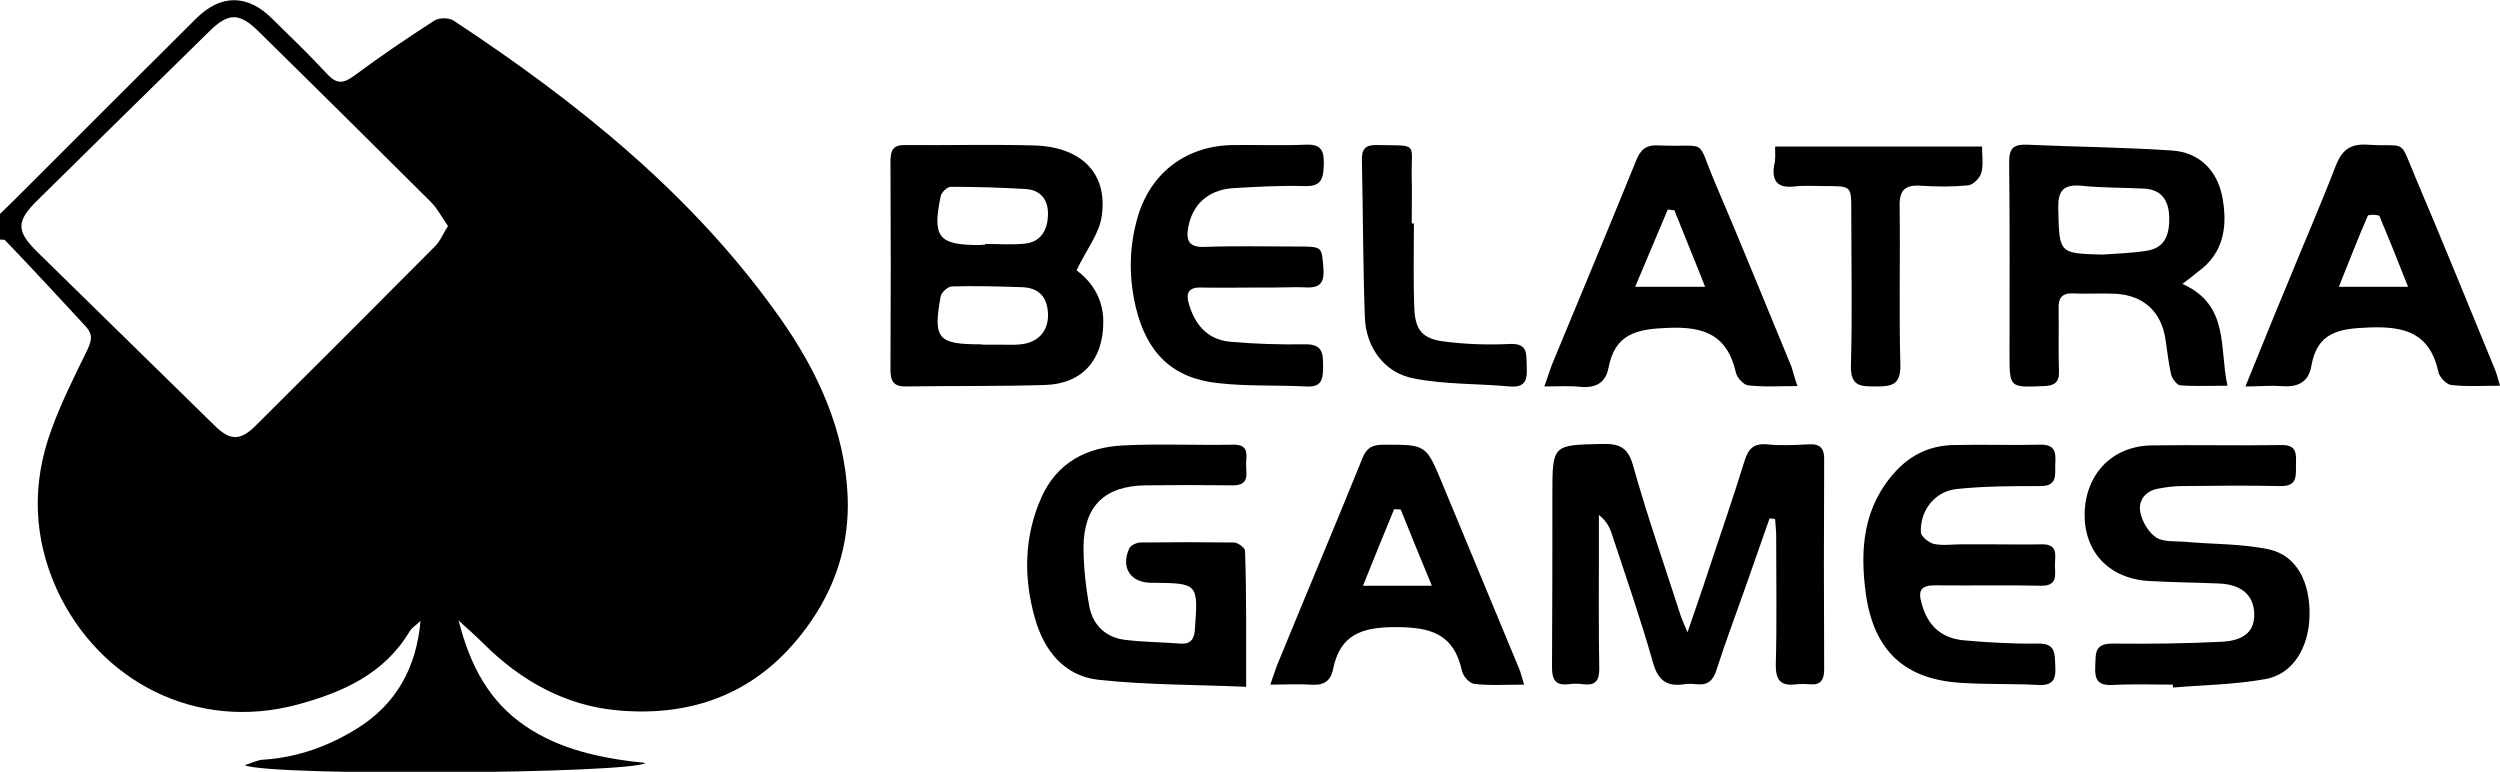 <svg version="1.1" id="Layer_1" xmlns="http://www.w3.org/2000/svg" xmlns:xlink="http://www.w3.org/1999/xlink" x="0px" y="0px" viewBox="0 0 682.5 210.7" style="enable-background:new 0 0 682.5 210.7;" xml:space="preserve"><g><path d="M0,58.4c2.1-2,4.2-4.1,6.2-6.1C22,36.5,37.8,20.7,53.6,5c6.7-6.6,13.9-6.6,20.6,0c5.1,5,10.3,10,15.1,15.2&#10;&#9;&#9;c2.7,2.9,4.5,2.6,7.5,0.4c7.1-5.3,14.4-10.2,21.8-15c1.3-0.8,3.9-0.8,5.2,0c34.1,22.5,65.8,47.9,89.5,81.7&#10;&#9;&#9;c10,14.3,17.3,30.2,18.1,48c0.6,13.1-3.3,25.3-11.2,36c-12.9,17.7-30.8,24.6-51.9,22.6c-13.9-1.3-26-8-36-17.9c-2-2-4-3.8-7.1-6.6&#10;&#9;&#9;c3.2,12.6,8.5,22.2,18.2,28.8c9.4,6.4,20.4,8.8,32.8,10.1c-4,2.9-102.1,3.7-109.4,0.6c1.7-0.5,3.3-1.4,5-1.5&#10;&#9;&#9;c9.4-0.6,18-3.7,25.8-8.6c10.6-6.6,16.1-16.6,17.2-29.3c-1,1-2.3,1.8-3,2.9c-6.9,11.6-18.3,16.6-30.4,19.9&#10;&#9;&#9;c-27.9,7.6-54.3-6.4-65.8-31.2c-6.5-14.2-7-29-1.6-43.7c2.7-7.5,6.3-14.6,9.8-21.8c1.2-2.5,1.7-4.3-0.5-6.6&#10;&#9;&#9;C16,81.1,8.8,73.3,1.4,65.6c-0.3-0.3-0.9-0.1-1.4-0.2C0,63.1,0,60.8,0,58.4z M122.3,61.7c-1.7-2.4-2.9-4.8-4.7-6.6&#10;&#9;&#9;c-15.6-15.5-31.2-31-46.9-46.4c-5.3-5.3-8.3-5.3-13.5-0.2c-15.7,15.4-31.4,30.8-47,46.2c-5.8,5.7-5.8,8.4,0,14.1&#10;&#9;&#9;c16.1,15.7,32.1,31.5,48.2,47.2c4.3,4.3,7.1,4.5,11.4,0.2c16.3-16.2,32.6-32.5,48.8-48.8C120.1,66,120.9,63.9,122.3,61.7z"/><path d="M460.7,172.6c2.3-6.8,4.3-12.4,6.1-18c3.2-9.6,6.5-19.2,9.5-28.9c1-3.1,2.4-4.7,6-4.4c3.8,0.4,7.7,0.2,11.5,0&#10;&#9;&#9;c3.3-0.2,4.3,1.3,4.2,4.4c-0.1,19-0.1,38,0,57c0,3-1,4.4-4,4.1c-1.2-0.1-2.4-0.1-3.5,0c-4.3,0.6-5.8-1-5.7-5.5&#10;&#9;&#9;c0.3-11.7,0.1-23.3,0.1-35c0-1.5-0.2-3-0.3-4.6c-0.5-0.1-1-0.1-1.5-0.2c-2,5.8-4.1,11.6-6.1,17.4c-2.8,8-5.8,15.9-8.4,24&#10;&#9;&#9;c-0.9,2.9-2.4,4.2-5.3,3.9c-1.2-0.1-2.4-0.2-3.5,0c-4.6,0.7-7.1-0.9-8.5-5.8c-3.4-12-7.5-23.8-11.4-35.6c-0.6-1.8-1.6-3.4-3.4-4.8&#10;&#9;&#9;c0,2.8,0,5.7,0,8.5c0,11.2-0.1,22.3,0.1,33.5c0,3.3-1.1,4.6-4.4,4.2c-1.3-0.2-2.7-0.2-4,0c-3.6,0.4-4.5-1.3-4.5-4.6&#10;&#9;&#9;c0.1-15.7,0.1-31.3,0.1-47c0-13.9,0-13.7,13.6-14c4.5-0.1,7,0.8,8.4,5.8c3.9,13.9,8.7,27.6,13.1,41.3&#10;&#9;&#9;C459.3,169.4,459.7,170.3,460.7,172.6z"/><path d="M293.9,73.8c3.9,2.9,7.3,7.4,7.3,14.1c0,10.3-5.7,16.9-15.9,17.2c-12.6,0.4-25.3,0.2-37.9,0.4c-3.3,0.1-4.3-1.3-4.3-4.5&#10;&#9;&#9;c0.1-19,0.1-37.9,0-56.9c0-3.1,0.7-4.6,4.1-4.5c11.6,0.1,23.3-0.2,34.9,0.1c13,0.3,20.3,7.5,18.7,19.1&#10;&#9;&#9;C300.2,63.7,296.6,68.1,293.9,73.8z M269.2,94.1c1.5,0,3,0,4.5,0c1.7,0,3.3,0.1,5-0.1c4.8-0.5,7.6-3.7,7.4-8.4&#10;&#9;&#9;c-0.2-4.6-2.6-7.1-7.2-7.2c-6.3-0.2-12.6-0.4-19-0.2c-1.1,0-2.9,1.6-3.1,2.7c-2.1,11.6-0.8,13.1,10.9,13.1&#10;&#9;&#9;C268.2,94.1,268.7,94.1,269.2,94.1z M269,66.8c0-0.1,0-0.2,0-0.2c3.6,0,7.3,0.3,10.9-0.1c4.4-0.5,6.1-3.9,6.2-7.8&#10;&#9;&#9;c0.1-4-1.8-6.8-6.1-7.1c-6.8-0.4-13.6-0.6-20.4-0.6c-1,0-2.6,1.5-2.8,2.6c-2.3,11.2-0.6,13.3,10.6,13.3&#10;&#9;&#9;C268,66.8,268.5,66.8,269,66.8z"/><path d="M595.8,77.5c12.9,5.8,10,17.3,12.3,27.8c-4.7,0-8.8,0.2-12.9-0.1c-0.9-0.1-2.2-1.8-2.5-3c-0.7-3.1-1-6.2-1.5-9.4&#10;&#9;&#9;c-1.1-7.7-6-12.2-13.7-12.6c-3.8-0.2-7.7,0.1-11.5-0.1c-3.1-0.1-4.1,1.2-4,4.2c0.1,5.7-0.1,11.3,0.1,17c0.1,3.1-1.2,4-4.1,4.1&#10;&#9;&#9;c-9.4,0.4-9.4,0.5-9.4-8.7c0-17.5,0.1-35-0.1-52.4c0-3.8,1.1-4.9,4.8-4.8c13.3,0.6,26.6,0.7,39.8,1.6c7.1,0.5,12,5.2,13.5,12.2&#10;&#9;&#9;c1.6,8,0.8,15.7-6.7,21C598.8,75.2,597.7,76.1,595.8,77.5z M574,69.5c4.1-0.3,8.3-0.4,12.4-1.1c4.9-0.9,5.9-4.8,5.8-9.1&#10;&#9;&#9;c-0.1-4.3-1.9-7.5-6.7-7.8c-5.8-0.3-11.6-0.2-17.4-0.8c-4.9-0.4-6.3,1.5-6.2,6.2C562.2,69.2,562,69.2,574,69.5z"/><path d="M340.2,187.5c-13.8-0.6-27.1-0.5-40.2-1.9c-9.4-1-14.9-7.9-17.4-16.6c-3.2-11.1-3.1-22.4,1.7-33.2&#10;&#9;&#9;c4.3-9.6,12.4-13.7,22.3-14.2c10-0.5,20,0,30-0.2c4-0.1,3.8,2.2,3.6,4.8c-0.2,2.7,1.4,6.4-3.8,6.3c-7.8-0.1-15.6-0.1-23.5,0&#10;&#9;&#9;c-11.3,0.1-17,5.6-17.1,16.8c0,5.4,0.6,10.9,1.6,16.3c1,5.2,4.6,8.5,9.9,9.1c4.9,0.6,9.9,0.6,14.9,1c2.7,0.2,3.8-1,4-3.8&#10;&#9;&#9;c0.9-12.7,1-12.7-11.9-12.8c-5.7,0-8.4-4.2-6-9.4c0.4-0.9,2.1-1.6,3.1-1.6c8.5-0.1,17-0.1,25.5,0c1,0,2.9,1.4,3,2.2&#10;&#9;&#9;C340.3,162.4,340.2,174.4,340.2,187.5z"/><path d="M593.2,186.9c-5.5,0-11-0.2-16.5,0.1c-3.9,0.2-4.9-1.4-4.7-5c0.2-3.2-0.5-6.3,4.6-6.3c10,0.1,20,0,29.9-0.5&#10;&#9;&#9;c6.4-0.3,9.1-3.1,8.9-7.8c-0.2-4.9-3.4-7.8-9.5-8.1c-6.5-0.3-13-0.3-19.4-0.7c-10.9-0.7-17.6-8.1-17.4-18.5&#10;&#9;&#9;c0.3-10.7,7.5-18.3,18.2-18.5c11.8-0.2,23.6,0.1,35.5-0.1c4.1-0.1,4.1,2.2,4,5.1c-0.1,2.9,0.7,6.2-4.2,6.1c-9-0.2-18-0.1-27,0&#10;&#9;&#9;c-2.1,0-4.3,0.3-6.4,0.7c-3.5,0.6-5.5,3.2-4.9,6.4c0.5,2.6,2.2,5.5,4.3,6.9c1.9,1.3,5.1,1,7.7,1.2c7.7,0.7,15.7,0.5,23.2,2.1&#10;&#9;&#9;c7.5,1.7,11.2,8.9,11,18.1c-0.2,8.8-4.6,16-12.1,17.3c-8.3,1.5-16.8,1.6-25.2,2.3C593.2,187.4,593.2,187.2,593.2,186.9z"/><path d="M416.1,186.9c-5,0-9.4,0.3-13.6-0.2c-1.3-0.1-3.1-2.1-3.4-3.6c-2.2-10-8.4-11.9-18.1-11.9c-9.4,0-15.2,2.1-17.1,11.6&#10;&#9;&#9;c-0.7,3.5-3,4.4-6.3,4.1c-3.3-0.2-6.6,0-10.8,0c1-2.8,1.6-4.9,2.5-6.9c7.5-18.3,15.2-36.5,22.6-54.8c1.2-3.1,2.9-3.8,5.9-3.8&#10;&#9;&#9;c11.5,0,11.5-0.1,15.9,10.5c7,16.9,14,33.7,21,50.6C415.2,183.6,415.4,184.8,416.1,186.9z M382.4,139.1c-0.6,0-1.2-0.1-1.8-0.1&#10;&#9;&#9;c-2.8,6.7-5.5,13.5-8.5,20.9c6.6,0,12.1,0,18.8,0C387.8,152.5,385.1,145.8,382.4,139.1z"/><path d="M613,105.5c4-9.8,7.4-18.3,11-26.9c4.5-11.1,9.3-22,13.6-33.2c1.7-4.3,3.8-6.2,8.7-5.9c11.1,0.7,8.5-2,13.1,8.9&#10;&#9;&#9;c7.4,17.4,14.5,34.9,21.7,52.4c0.5,1.2,0.8,2.4,1.4,4.5c-4.8,0-9.1,0.3-13.3-0.2c-1.3-0.1-3.2-2.1-3.5-3.5&#10;&#9;&#9;c-2.3-10.5-8.9-12.6-18.9-12.2c-8.3,0.3-14.2,1.3-15.8,10.5c-0.8,4.7-4,5.9-8.4,5.5C619.9,105.2,617,105.5,613,105.5z M638.5,78.3&#10;&#9;&#9;c6.5,0,12.3,0,18.9,0c-2.7-6.9-5.2-13.1-7.8-19.3c-0.2-0.4-3-0.5-3.2-0.1C643.7,65.1,641.3,71.4,638.5,78.3z"/><path d="M490.7,105.4c-4.9,0-9.2,0.3-13.4-0.2c-1.3-0.1-3.1-2.1-3.4-3.5c-2.3-10-8.3-12.6-18.3-12.2c-8.7,0.3-14.7,1.5-16.5,11&#10;&#9;&#9;c-0.8,4.1-3.6,5.5-7.7,5.1c-2.9-0.3-5.9-0.1-9.8-0.1c1.1-3,1.7-5.2,2.6-7.2c7.5-18.1,15-36.1,22.4-54.3c1.2-3.1,2.7-4.5,6.2-4.3&#10;&#9;&#9;c14,0.6,10-2.5,15.5,10.4c7.1,16.6,13.9,33.4,20.8,50.1C489.5,101.5,489.9,103.1,490.7,105.4z M457.1,57.4&#10;&#9;&#9;c-0.6-0.1-1.2-0.1-1.8-0.2c-2.9,6.8-5.7,13.6-8.9,21.1c6.6,0,12.4,0,19.1,0C462.6,70.9,459.8,64.2,457.1,57.4z"/><path d="M542.9,148.6c4.8,0,9.7,0.1,14.5,0c4.8-0.1,3.5,3.4,3.6,6c0.1,2.6,0.6,5.4-3.8,5.3c-9.5-0.2-19,0-28.5-0.1&#10;&#9;&#9;c-4.1-0.1-5.3,1.1-4,5.3c1.7,5.9,5.4,9.1,11.3,9.7c6.8,0.6,13.6,1,20.4,0.9c5-0.1,4.5,3,4.7,6.2c0.2,3.4-0.5,5.3-4.6,5.1&#10;&#9;&#9;c-7.1-0.4-14.3-0.1-21.4-0.6c-15.3-1-23.5-8.9-25.7-24.1c-1.7-12.3-0.8-23.9,8.1-33.6c4.3-4.7,9.6-7.1,15.9-7.2&#10;&#9;&#9;c7.8-0.2,15.6,0.1,23.5-0.1c4-0.1,4.4,1.9,4.2,5c-0.2,2.8,0.9,6.3-4,6.3c-7.6,0-15.3,0-22.9,0.8c-6,0.6-10.1,5.9-9.8,11.9&#10;&#9;&#9;c0.1,1.1,2.2,2.8,3.6,3.1c2.4,0.5,5,0.1,7.5,0.1C537.9,148.6,540.4,148.6,542.9,148.6z"/><path d="M342.2,78.5c-4.7,0-9.3,0.1-14,0c-3.9-0.2-4.6,1.6-3.5,4.9c1.7,5.6,5.3,9.4,11.2,9.9c6.8,0.6,13.6,0.8,20.4,0.7&#10;&#9;&#9;c4.8-0.1,4.9,2.5,4.9,6c0,3.5-0.3,5.8-4.7,5.5c-8-0.4-16,0-23.9-0.9c-12.6-1.3-19.5-8.3-22.5-20.6c-1.9-8-1.9-15.8,0.2-23.7&#10;&#9;&#9;c3.2-12.5,12.9-20.4,26-20.7c6.7-0.1,13.3,0.2,20-0.1c4-0.2,5.2,1.2,5.1,5.2c-0.1,3.9-0.5,6.3-5.3,6.1c-6.6-0.2-13.3,0.2-19.9,0.6&#10;&#9;&#9;C329.6,52,325.5,56,324.4,62c-0.7,3.7,0.2,5.6,4.5,5.4c8.3-0.3,16.6-0.1,25-0.1c7.3,0,6.9,0,7.4,6c0.5,6.2-3.5,5.1-7,5.1&#10;&#9;&#9;C350.2,78.5,346.2,78.5,342.2,78.5z"/><path d="M484.6,40c18.9,0,37.3,0,56.5,0c0,2.5,0.4,5-0.2,7.2c-0.4,1.4-2.2,3.2-3.5,3.4c-4.3,0.4-8.6,0.4-13,0.1&#10;&#9;&#9;c-4.3-0.3-5.9,1.2-5.8,5.6c0.2,14.5-0.2,28.9,0.2,43.4c0.1,5.5-2.5,5.8-6.7,5.8c-4,0-6.9,0.1-6.8-5.6c0.4-14.1,0.1-28.3,0.1-42.4&#10;&#9;&#9;c0-6.7,0-6.7-7-6.7c-2.8,0-5.7-0.2-8.5,0.1c-4.4,0.5-6.2-1.2-5.6-5.6C484.8,43.6,484.6,42,484.6,40z"/><path d="M386,61c0,7.6-0.2,15.3,0.1,22.9c0.2,6.3,2.2,8.7,8.7,9.4c5.7,0.7,11.6,0.9,17.4,0.6c5.2-0.2,4.4,3,4.6,6.2&#10;&#9;&#9;c0.2,3.5-0.3,5.8-4.7,5.4c-8.7-0.8-17.6-0.5-26.2-2.2c-8-1.5-13-8.5-13.3-16.7c-0.5-14.3-0.5-28.6-0.8-42.9c-0.1-3,1-4.2,4-4.1&#10;&#9;&#9;c11.7,0.2,9.4-0.9,9.6,8.9c0.1,4.2,0,8.3,0,12.5C385.6,61,385.8,61,386,61z"/></g></svg>